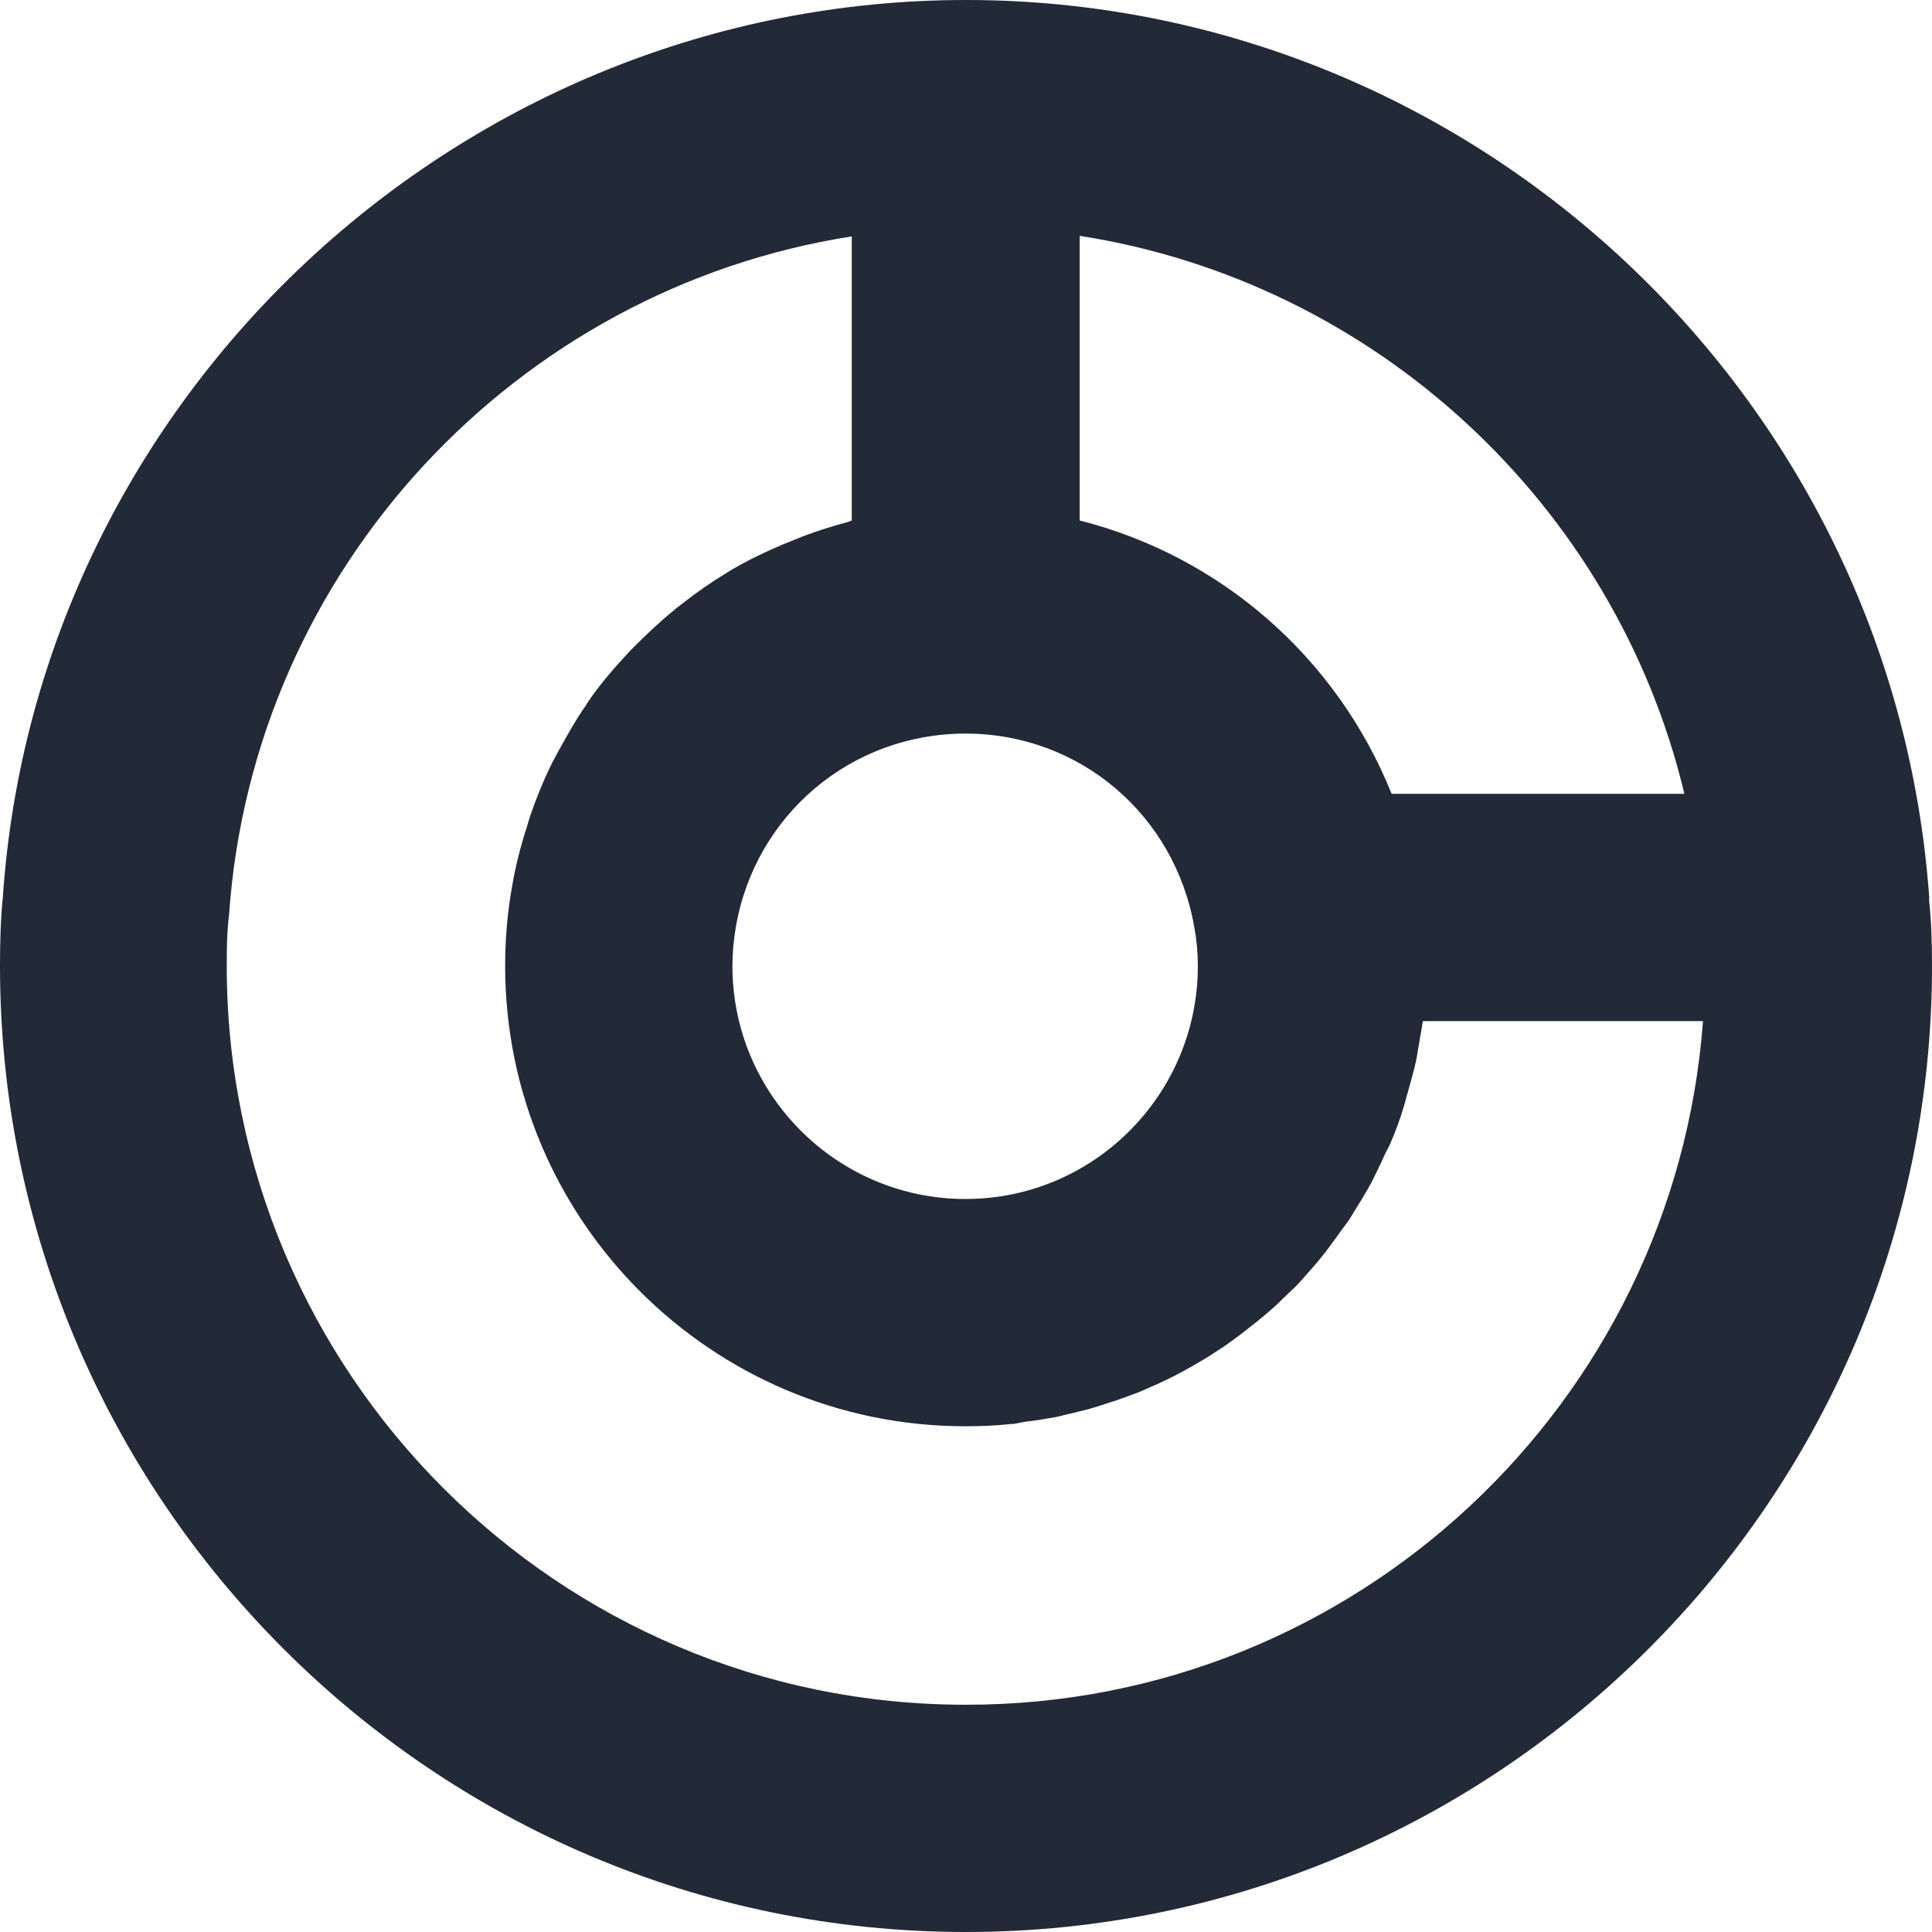 <?xml version="1.0" encoding="UTF-8"?> <svg xmlns="http://www.w3.org/2000/svg" width="30" height="30" viewBox="0 0 30 30" fill="none"><g clip-path="url(#clip0_31_11)"><path d="M29.956 13.994V13.976V13.959C29.956 13.959 29.956 13.95 29.956 13.941C29.956 13.941 29.956 13.932 29.956 13.924C29.391 6.106 22.835 0 15 0C7.165 0 0.574 6.141 0.044 13.932C0.009 14.285 0 14.638 0 15C0 23.268 6.732 30 15 30C23.268 30 30 23.268 30 15C30 14.656 29.991 14.321 29.956 13.994ZM26.144 12.326H21.609C20.762 10.218 18.962 8.638 16.765 8.082V3.662C21.344 4.376 25.076 7.826 26.153 12.318L26.144 12.326ZM11.427 14.391C11.726 12.653 13.218 11.391 14.991 11.391C16.765 11.391 18.247 12.653 18.547 14.409C18.582 14.594 18.6 14.797 18.6 15C18.6 16.994 16.985 18.618 14.991 18.618C12.997 18.618 11.373 16.994 11.373 15C11.373 14.797 11.391 14.594 11.427 14.391ZM14.991 26.471C8.665 26.471 3.521 21.326 3.521 15C3.521 14.744 3.521 14.497 3.556 14.215C3.926 8.824 8.029 4.482 13.226 3.671V8.082C13.226 8.082 13.2 8.091 13.182 8.1C12.891 8.179 12.609 8.268 12.335 8.382C12.274 8.409 12.221 8.426 12.159 8.453C11.885 8.568 11.612 8.7 11.356 8.85C11.329 8.868 11.312 8.876 11.285 8.894C11.038 9.044 10.809 9.203 10.588 9.379C10.544 9.415 10.5 9.441 10.465 9.476C10.235 9.662 10.024 9.865 9.821 10.068C9.776 10.112 9.741 10.156 9.697 10.2C9.494 10.421 9.3 10.65 9.132 10.897C9.124 10.906 9.115 10.924 9.106 10.941C8.938 11.179 8.797 11.435 8.656 11.691C8.629 11.744 8.603 11.788 8.576 11.841C8.444 12.106 8.329 12.388 8.232 12.671C8.215 12.723 8.197 12.785 8.179 12.847C8.082 13.147 8.003 13.456 7.95 13.774C7.879 14.171 7.844 14.576 7.844 15C7.844 18.944 11.047 22.147 14.991 22.147C15.229 22.147 15.459 22.138 15.697 22.112C15.777 22.112 15.847 22.085 15.927 22.076C16.076 22.059 16.235 22.032 16.385 22.006C16.474 21.988 16.562 21.962 16.65 21.944C16.782 21.909 16.915 21.882 17.047 21.838C17.135 21.812 17.224 21.776 17.321 21.75C17.444 21.706 17.568 21.662 17.682 21.618C17.771 21.582 17.859 21.538 17.947 21.503C18.062 21.45 18.177 21.397 18.291 21.335C18.379 21.291 18.468 21.238 18.547 21.194C18.653 21.132 18.759 21.071 18.865 21C18.944 20.947 19.032 20.894 19.112 20.832C19.209 20.762 19.306 20.691 19.403 20.612C19.482 20.55 19.562 20.488 19.632 20.427C19.729 20.347 19.818 20.268 19.906 20.179C19.977 20.109 20.047 20.047 20.118 19.977C20.206 19.888 20.285 19.791 20.365 19.703C20.427 19.632 20.488 19.562 20.55 19.482C20.629 19.385 20.7 19.279 20.779 19.174C20.832 19.094 20.894 19.023 20.947 18.944C21.018 18.829 21.088 18.715 21.159 18.6C21.203 18.521 21.247 18.45 21.291 18.371C21.362 18.229 21.432 18.088 21.494 17.947C21.521 17.885 21.556 17.832 21.582 17.771C21.671 17.568 21.75 17.356 21.812 17.135C21.829 17.082 21.838 17.029 21.856 16.977C21.9 16.809 21.953 16.641 21.988 16.474C22.006 16.394 22.015 16.306 22.032 16.227C22.05 16.103 22.076 15.979 22.094 15.856H26.444C26.003 21.785 21.044 26.471 15.009 26.471H14.991Z" fill="#222937"></path></g><defs><clipPath id="clip0_31_11"><rect width="30" height="30" fill="white"></rect></clipPath></defs></svg> 